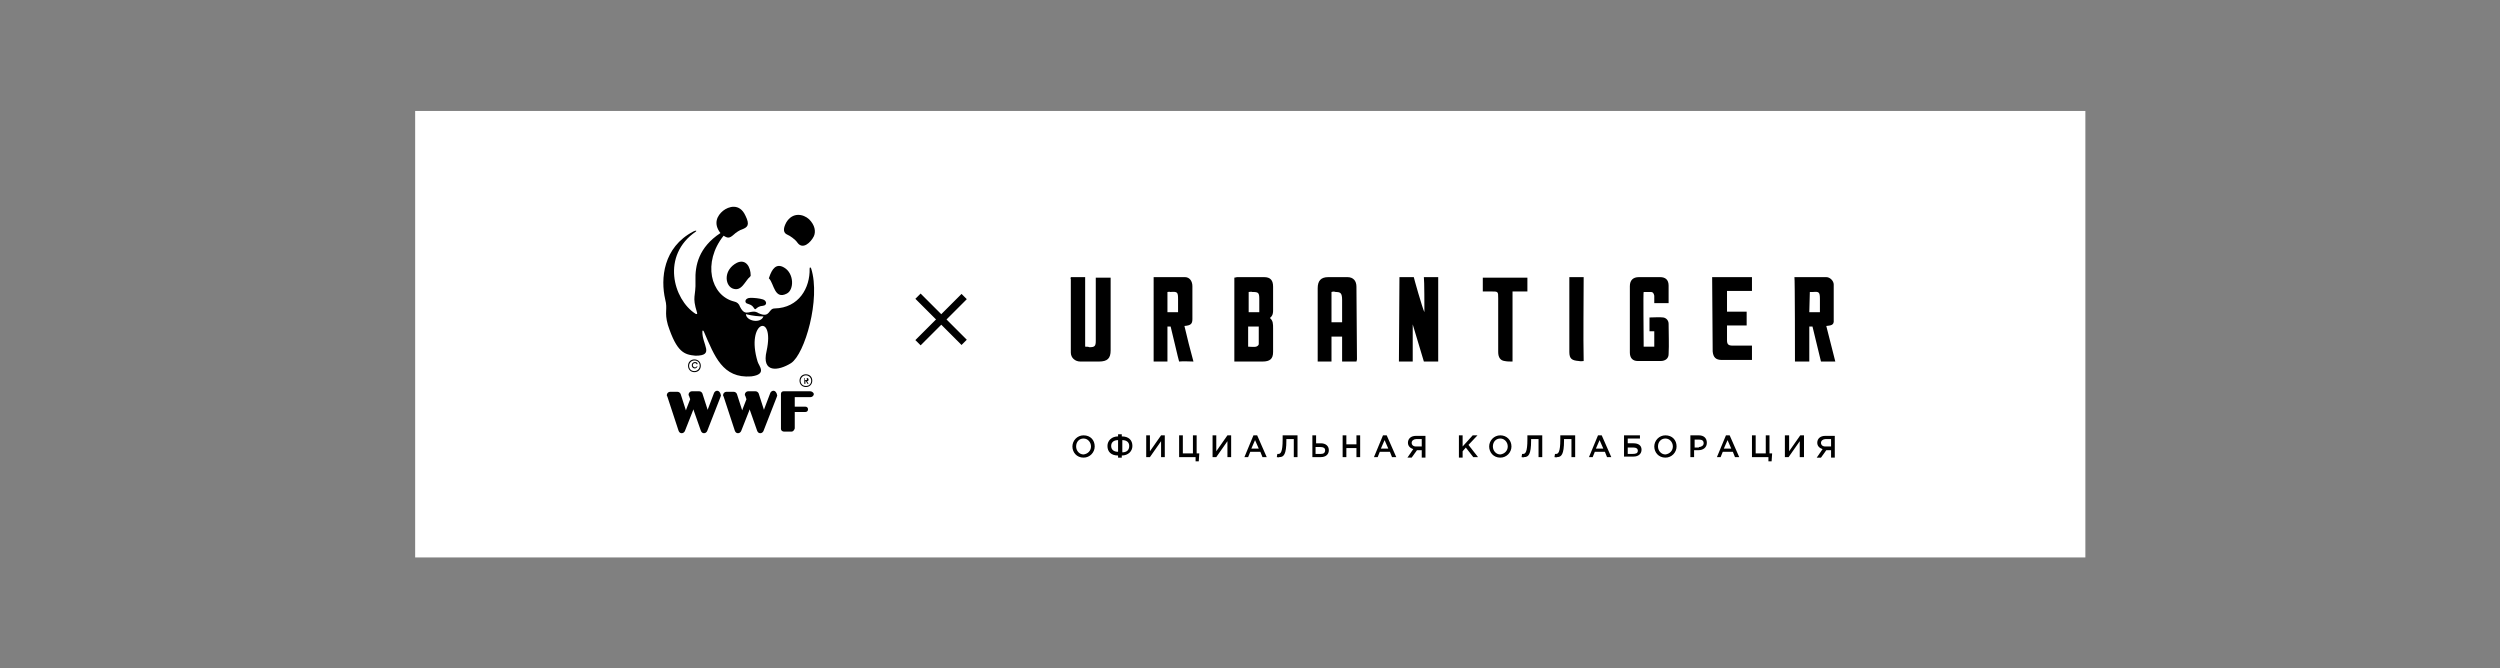 <?xml version="1.0" encoding="UTF-8"?> <!-- Generator: Adobe Illustrator 25.4.1, SVG Export Plug-In . SVG Version: 6.00 Build 0) --> <svg xmlns="http://www.w3.org/2000/svg" xmlns:xlink="http://www.w3.org/1999/xlink" id="Слой_1" x="0px" y="0px" viewBox="0 0 470.9 125.9" style="enable-background:new 0 0 470.9 125.9;" xml:space="preserve"><rect x="0" y="0" width="470.9" height="125.9" fill="#808080" stroke="none"/> <style type="text/css"> .st0{fill:#FFFFFF;} </style> <rect x="78.2" y="20.9" class="st0" width="314.6" height="84.1"></rect> <g> <g> <g> <rect x="176.6" y="54" transform="matrix(0.707 -0.707 0.707 0.707 9.383 142.963)" width="1.4" height="12.3"></rect> <rect x="171.1" y="59.5" transform="matrix(0.707 -0.707 0.707 0.707 9.382 142.96)" width="12.3" height="1.4"></rect> </g> <g> <path d="M135.1,73.6c-0.3,0-0.5,0.2-0.6,0.4l-1.1,2.9l-0.1,0.3l-0.1-0.3l-0.9-2.8c0,0,0,0,0,0v0c-0.1-0.2-0.3-0.4-0.6-0.4h-1.4 c-0.3,0-0.6,0.3-0.6,0.6c0,0.1,0,0.2,0.1,0.3l0.2,0.6l-0.7,1.8l-0.1,0.3l-0.1-0.3l-0.9-2.8c0,0,0,0,0,0v0 c-0.1-0.2-0.3-0.4-0.6-0.4h-1.4c-0.3,0-0.6,0.3-0.6,0.6c0,0.1,0,0.2,0.1,0.3l2.1,6.4c0.1,0.3,0.3,0.5,0.6,0.5 c0.3,0,0.5-0.2,0.6-0.4l1.5-3.8l0.1-0.3l0.1,0.3l1.3,3.7c0.1,0.3,0.3,0.5,0.6,0.5c0.3,0,0.5-0.2,0.6-0.4l2.5-6.4 c0-0.1,0.1-0.2,0.1-0.3C135.7,73.9,135.4,73.6,135.1,73.6"></path> <path d="M145.7,73.6c-0.3,0-0.5,0.2-0.6,0.4l-1.1,2.9l-0.1,0.3l-0.1-0.3l-0.9-2.8c0,0,0,0,0,0v0c-0.1-0.2-0.3-0.4-0.6-0.4h-1.4 c-0.3,0-0.6,0.3-0.6,0.6c0,0.1,0,0.2,0.1,0.3l0.2,0.6l-0.7,1.8l-0.1,0.3l-0.1-0.3l-0.9-2.8c0,0,0,0,0,0v0 c-0.1-0.2-0.3-0.4-0.6-0.4h-1.4c-0.3,0-0.6,0.3-0.6,0.6c0,0.1,0,0.2,0.1,0.3l2.1,6.4c0.1,0.3,0.3,0.5,0.6,0.5 c0.3,0,0.5-0.2,0.6-0.4l1.5-3.8l0.1-0.3l0.1,0.3l1.3,3.7c0.1,0.3,0.3,0.5,0.6,0.5c0.3,0,0.5-0.2,0.6-0.4l2.5-6.4 c0-0.1,0.1-0.2,0.1-0.3C146.3,73.9,146,73.6,145.7,73.6"></path> <path d="M152.6,73.7l-5,0c-0.3,0-0.5,0.2-0.5,0.5v6.6c0,0,0,0,0,0h0c0,0.3,0.3,0.5,0.6,0.5h1.4c0.3,0,0.5-0.3,0.6-0.6l0-3.1 c0,0,2,0,2,0c0.3,0,0.5-0.2,0.5-0.5c0-0.3-0.2-0.5-0.5-0.5h-2l0-1.8h3c0.3,0,0.6-0.3,0.6-0.6C153.2,73.9,152.9,73.7,152.6,73.7"></path> <path d="M144.9,52.5c0.9,1,1,4,3.3,2.8c1.4-0.7,1.4-3.8-0.5-4.9c-1.5-0.9-2.3,0.3-2.8,1.8C144.8,52.4,144.8,52.5,144.9,52.5"></path> <path d="M141.3,52.1c-1,0.8-1.6,3-3.4,2.2c-1.4-0.7-1.6-3.5,0.9-4.8c1.7-0.8,2.6,0.8,2.6,2.4C141.4,51.9,141.4,52,141.3,52.1"></path> <path d="M143.7,57.6c0.9-0.1,0.7-1,0-1.2c-0.6-0.2-1.6-0.3-2.3-0.3c-1.2,0-1.2,1-0.6,1.1c0.5,0.2,0.8,0.2,1.2,0.8 C142.4,58.7,142.3,57.7,143.7,57.6"></path> <path d="M148.1,41.9c1.2-2,3.2-1.6,4.3-0.6c1.1,1.1,1.3,2.3,0.9,3.2c-0.6,1.2-2.1,2.6-3.1,1.2c-0.4-0.6-1.4-1.3-1.9-1.5 C147.6,43.9,147.4,43.2,148.1,41.9"></path> <path d="M143.8,59.6c-0.5,1.4-3.2,0.9-3.3-0.4c0-0.1,0.1,0,0.1,0C141.8,59.5,142.9,59.6,143.8,59.6 C143.7,59.6,143.8,59.6,143.8,59.6 M152.8,50.6c-0.1-0.3-0.3-0.3-0.3,0c0.1,3.6-2,7.4-6.6,7.5c-1.2,0-0.8,1.9-3,0.9 c-1.5-1-2.4,1-3.5-1.2c-0.2-0.6-0.6-0.9-1.1-1c-4.5-1.1-6-7.4-2-12.4c0.8,0.5,1.1,0.5,1.9-0.2c0.4-0.4,1.2-0.9,1.6-1 c1-0.4,1.5-0.8,0.6-2.6c-1.1-2.4-3.2-1.7-4.2-0.9c-1.1,0.9-1.9,2.4-0.5,4.2c-4.1,2.7-4.8,6.1-4.7,9c0.1,3.1-0.7,2.8,0.3,6 c0.1,0.3-0.1,0.3-0.3,0.2c-4.2-2.7-6.5-11,0.1-15.5c0.1-0.1,0.1-0.3-0.5,0c-5.7,3-6.2,8.9-5.3,12.8c0.5,1.9-0.2,2.3,0.5,4.8 c1.7,5.2,3.1,5.6,5.2,5.8c3.7,0,1.2-2.1,1.3-4.6c0-0.2,0.2-0.2,0.3,0.1c2,4.6,3.5,8.8,8.9,8.4c3.1-0.4,1.4-2,1.2-2.8 c-2.3-7.6,3.3-9.4,1.7-2c-1,4.2,2.2,3.8,4.6,2.3C151.6,66.7,154.6,56.3,152.8,50.6z"></path> <path d="M130.8,67.7c-0.7,0-1.2,0.5-1.2,1.2c0,0.7,0.5,1.2,1.2,1.2c0.7,0,1.2-0.5,1.2-1.2C132,68.2,131.5,67.7,130.8,67.7 M131.8,68.9c0,0.6-0.5,1-1,1c-0.6,0-1-0.4-1-1c0-0.5,0.4-1,1-1C131.4,67.9,131.8,68.3,131.8,68.9z"></path> <path d="M131.2,69c0,0.1-0.1,0.2-0.3,0.2c-0.2,0-0.4-0.2-0.4-0.4c0-0.2,0.1-0.4,0.4-0.4c0.2,0,0.3,0.1,0.3,0.2h0.2 c0-0.3-0.2-0.4-0.5-0.4c-0.4,0-0.6,0.3-0.6,0.6c0,0.3,0.2,0.6,0.6,0.6c0.2,0,0.4-0.2,0.5-0.4H131.2z"></path> <path d="M151.8,70.5c-0.7,0-1.2,0.5-1.2,1.2c0,0.7,0.5,1.2,1.2,1.2c0.7,0,1.2-0.5,1.2-1.2C153,71,152.5,70.5,151.8,70.5 M152.8,71.7c0,0.6-0.4,1-1,1c-0.6,0-1-0.4-1-1c0-0.5,0.4-1,1-1C152.4,70.7,152.8,71.2,152.8,71.7z"></path> <path d="M151.6,71.6v-0.4h0.2c0.1,0,0.2,0,0.2,0.2c0,0.2-0.1,0.2-0.3,0.2H151.6z M151.6,71.8h0.2l0.3,0.5h0.2l-0.3-0.5 c0.2,0,0.3-0.1,0.3-0.3c0-0.2-0.1-0.3-0.4-0.3h-0.4v1.1h0.2V71.8z"></path> </g> <g> <g> <path d="M263.6,52.2c0.4,0,2.2,0,2.7,0c0,0.1,1.6,5.8,2,6.6c0-0.7,0-6-0.1-6.6c1,0,1.8,0,2.7,0c0,5.3,0,10.5,0,15.9l-2.7,0 l-2.1-7c0,2.1,0,4.8,0,7c-0.9,0-1.7,0-2.6,0L263.6,52.2L263.6,52.2z"></path> <path d="M232.5,68.1c0-5.3,0-10.5,0-15.8c0.2,0,0.4-0.1,0.5-0.1c1.7,0,3.4,0,5.1,0c1.2,0,1.7,0.6,1.7,1.8c0,1.5,0,2.9,0,4.4 c0,0.5,0,1-0.6,1.5c0.6,0.5,0.6,1.1,0.6,2c0,1.4,0,3,0,4.4c0,1.3-0.6,1.8-2,1.8C236.1,68.1,233.5,68.1,232.5,68.1L232.5,68.1z M235.1,65.3L235.1,65.3c0.4,0,1.2,0.1,1.5,0c0.3-0.1,0.5-0.3,0.5-0.5c0-1,0-2.2,0-3.3c-0.7,0-1.4,0-2,0 C235.1,62.8,235.1,64,235.1,65.3L235.1,65.3z M235.2,55L235.2,55c0,1.3,0,2.6,0,3.8c0.7,0,1.4,0,2,0c0-0.9,0-1.8,0-2.5 c0-1.2-0.2-1.3-1.3-1.3C235.7,54.9,235.4,55,235.2,55L235.2,55z"></path> <path d="M255.5,68.1c-0.9,0-1.7,0-2.7,0c0-1.5,0-3.1,0-4.7l-2,0l0,4.7h-2.6c0-1.1,0-9.3,0-13.8c0-1.4,0.6-2.1,2-2.1 c1.2,0,2.4,0,3.6,0c1.1,0,1.7,0.7,1.7,1.8c0,4.6,0.1,9.1,0.1,13.7L255.5,68.1L255.5,68.1z M250.8,55c0,0.1,0,5.1,0,5.7 c0.6,0,1.3,0,2,0c0-1.4,0-2.9,0-4.2c0-1.3-0.3-1.5-1.2-1.5C251.3,54.9,251.1,54.9,250.8,55L250.8,55z"></path> <path d="M217.3,52.2c2,0,3.9,0,5.9,0c0.9,0,1.4,0.8,1.4,1.7c0,2.1,0,4.1,0,6.2c0,0.9-0.3,1.2-1.5,1.3c0.5,2.2,1.1,4.5,1.7,6.7 c-0.9,0-1.8-0.1-2.7,0c-0.1-0.2-1.4-5.9-1.6-6.6l-0.6,0c0,0,0,5,0,5.8c0,0.3,0,0.5,0,0.8c-0.9,0-1.7,0-2.6,0 C217.3,62.8,217.3,57.6,217.3,52.2L217.3,52.2z M219.9,55L219.9,55c0,1.3,0,2.6,0,3.8c0.6,0,1.4,0,2,0c0-0.1,0-0.1,0-0.2 c0-0.7,0-1.5,0-2.2c0-1.4-0.1-1.5-1.5-1.4C220.3,54.9,220.1,55,219.9,55L219.9,55z"></path> <path d="M344,61.4c0.6,2.3,1.1,4.4,1.7,6.7l-2.7,0l-1.6-6.6l-0.6,0c0,2.1,0,4.3,0,6.6l-2.7,0c0-0.1,0-15.8-0.1-15.9 c2,0,4.1,0,6,0c0.7,0,1.4,0.7,1.4,1.4c0,2.2,0,4.5,0,6.7C345.5,61.3,344.8,61.3,344,61.4L344,61.4z M340.8,58.8L340.8,58.8l2,0 l0-2.5c0-1.3-0.2-1.4-1.3-1.3l-0.6,0L340.8,58.8L340.8,58.8z"></path> <path d="M201.7,52.2c0.9,0,1.7,0,2.7,0c0,4.4,0,8.7,0,13.1c0.3,0,0.6,0,0.8,0.1c1,0,1.2-0.2,1.2-1.2c0-1.4,0-2.8,0-4.1 c0-2.3,0-4.7,0-7c0-0.3,0-0.5,0-0.8c0.9,0,1.8,0,2.8,0c0,0.3,0,0.5,0,0.8c0,4.3,0,8.6,0,12.9c0,1.5-0.6,2.1-2.2,2.1 c-1.2,0-2.4,0-3.5,0c-1,0-1.8-0.7-1.8-1.7c0-4.6,0-9.2,0-13.8C201.6,52.5,201.7,52.4,201.7,52.2L201.7,52.2z"></path> <path d="M310.7,62.4c0-0.9,0-1.8,0-2.6c0.9,0,1.8-0.1,2.6,0c0.6,0.1,1,0.6,1,1.2c0,1.9,0.1,3.8,0,5.7c0,0.8-0.6,1.3-1.5,1.3 c-1.4,0-2.8,0-4.3,0c-1,0-1.5-0.6-1.5-1.6c0-4.2,0-8.3,0-12.5c0-1.1,0.6-1.7,1.7-1.7c1.3,0,2.7,0,4,0c1,0,1.6,0.5,1.6,1.6l0,3.3 c-0.2,0-0.9,0-1.1,0l-1.6,0l0-1.4c-0.1-0.5-0.3-0.7-0.6-0.7c-0.4,0-1,0-1.4,0c-0.1,0,0,8.8,0,9.6l0,0.7l2,0l0-2.9L310.7,62.4 L310.7,62.4z"></path> <path d="M322.5,52.2l7.5,0l0,2.6l-4.7,0l0,3.9l3.7,0v2.6l-3.7,0l0,2.8c0,0.8,0.3,1,1.1,1c1.2,0,2.4,0,3.6,0v2.7l-5.7,0 c-1.1,0-1.6-0.5-1.7-1.6L322.5,52.2L322.5,52.2z"></path> <path d="M279.3,54.9c0-0.9,0-1.8,0-2.6c2.7,0,5.6,0,8.4,0c0,0.9,0,1.8,0,2.6l-2.8,0c0,4.4,0,8.8,0,13.2c-0.6,0-1,0-1.5-0.1 c-0.8-0.1-1.2-0.7-1.2-1.7c0-2.2,0-4.5,0-6.7c0-1.1,0-2.3,0-3.4c0-1.3,0-1.3-1.3-1.3C280.5,54.9,279.9,54.9,279.3,54.9 L279.3,54.9z"></path> <path d="M298.3,52.2c0,5.3-0.1,10.6,0,15.8c-0.2,0-0.5,0.1-0.9,0c-1.3-0.1-1.8-0.4-1.8-1.7l0-14.1L298.3,52.2L298.3,52.2z"></path> </g> </g> </g> <g> <path d="M202,84.1c0-1.1,0.9-2.1,2.1-2.1c1.3,0,2.1,0.9,2.1,2.1c0,1.1-0.9,2.1-2.1,2.1C202.8,86.2,202,85.2,202,84.1z M205.5,84.1 c0-0.8-0.6-1.5-1.4-1.5c-0.8,0-1.4,0.6-1.4,1.5c0,0.8,0.6,1.5,1.4,1.5C204.9,85.5,205.5,84.9,205.5,84.1z"></path> <path d="M210.6,85.8c-1.3,0-2-0.7-2-1.8c0-1,0.8-1.8,2-1.8v-0.4h0.7v0.4c1.3,0,2,0.7,2,1.8c0,1-0.8,1.8-2,1.8v0.4h-0.7V85.8z M210.6,82.9c-0.8,0-1.3,0.4-1.3,1.1c0,0.7,0.5,1.1,1.3,1.1V82.9z M212.7,84c0-0.7-0.5-1.1-1.3-1.1v2.3 C212.2,85.2,212.7,84.8,212.7,84z"></path> <path d="M215.9,82h0.7v3l2.1-3h0.7v4.1h-0.7v-3l-2.1,3h-0.7V82z"></path> <path d="M225.3,86.1h-3.2V82h0.7v3.4h1.9V82h0.7v3.4h0.5l-0.1,1.5h-0.6V86.1z"></path> <path d="M228.4,82h0.7v3l2.1-3h0.7v4.1h-0.7v-3l-2.1,3h-0.7V82z"></path> <path d="M236.1,82h0.7l1.8,4.1h-0.8l-0.4-1h-1.9l-0.4,1h-0.7L236.1,82z M237.1,84.5l-0.7-1.6l-0.7,1.6H237.1z"></path> <path d="M240.5,86.1l0.1-0.6c0.1,0,0.1,0,0.2,0c0.4,0,0.8-0.3,0.8-2.7V82h2.8v4.1h-0.7v-3.4h-1.4V83c0,2.6-0.5,3.1-1.3,3.1 C240.8,86.2,240.6,86.1,240.5,86.1z"></path> <path d="M247.2,82h0.7v1.5h0.9c0.9,0,1.5,0.5,1.5,1.3s-0.6,1.3-1.5,1.3h-1.6V82z M248.8,85.5c0.5,0,0.8-0.2,0.8-0.7 c0-0.4-0.3-0.6-0.9-0.6h-0.9v1.3H248.8z"></path> <path d="M252.9,82h0.7v1.7h1.9V82h0.7v4.1h-0.7v-1.7h-1.9v1.7h-0.7V82z"></path> <path d="M260.5,82h0.7l1.8,4.1h-0.8l-0.4-1h-1.9l-0.4,1h-0.7L260.5,82z M261.5,84.5l-0.7-1.6l-0.7,1.6H261.5z"></path> <path d="M266.2,84.6c-0.6-0.2-1-0.6-1-1.2c0-0.8,0.6-1.3,1.5-1.3h1.8v4.1h-0.7v-1.4h-0.9l-1,1.4h-0.8L266.2,84.6z M267.8,84.1 v-1.4h-1c-0.5,0-0.9,0.3-0.9,0.7c0,0.4,0.3,0.7,0.8,0.7H267.8z"></path> <path d="M274.8,82h0.7v2.1l1.9-2.1h0.9l-1.7,1.8l1.8,2.3h-0.9l-1.4-1.8l-0.6,0.7v1.2h-0.7V82z"></path> <path d="M280.5,84.1c0-1.1,0.9-2.1,2.1-2.1s2.1,0.9,2.1,2.1c0,1.1-0.9,2.1-2.1,2.1C281.3,86.2,280.5,85.2,280.5,84.1z M284,84.1 c0-0.8-0.6-1.5-1.4-1.5c-0.8,0-1.4,0.6-1.4,1.5c0,0.8,0.6,1.5,1.4,1.5C283.4,85.5,284,84.9,284,84.1z"></path> <path d="M286.6,86.1l0.1-0.6c0.1,0,0.1,0,0.2,0c0.4,0,0.8-0.3,0.8-2.7V82h2.8v4.1h-0.7v-3.4h-1.4V83c0,2.6-0.5,3.1-1.3,3.1 C286.9,86.2,286.7,86.1,286.6,86.1z"></path> <path d="M292.8,86.1l0.1-0.6c0.1,0,0.1,0,0.2,0c0.4,0,0.8-0.3,0.8-2.7V82h2.8v4.1H296v-3.4h-1.4V83c0,2.6-0.5,3.1-1.3,3.1 C293.2,86.2,292.9,86.1,292.8,86.1z"></path> <path d="M301,82h0.7l1.8,4.1h-0.8l-0.4-1h-1.9l-0.4,1h-0.7L301,82z M302,84.5l-0.7-1.6l-0.7,1.6H302z"></path> <path d="M305.9,82h3v0.6h-2.3v0.9h1.1c0.9,0,1.5,0.4,1.5,1.2c0,0.8-0.6,1.3-1.5,1.3h-1.8V82z M307.5,85.5c0.6,0,1-0.1,1-0.6 c0-0.4-0.3-0.6-0.8-0.6h-1.1v1.2H307.5z"></path> <path d="M311.6,84.1c0-1.1,0.9-2.1,2.1-2.1c1.3,0,2.1,0.9,2.1,2.1c0,1.1-0.9,2.1-2.1,2.1C312.4,86.2,311.6,85.2,311.6,84.1z M315.1,84.1c0-0.8-0.6-1.5-1.4-1.5c-0.8,0-1.4,0.6-1.4,1.5c0,0.8,0.6,1.5,1.4,1.5C314.5,85.5,315.1,84.9,315.1,84.1z"></path> <path d="M318.4,82h1.6c0.9,0,1.5,0.5,1.5,1.4c0,0.9-0.7,1.4-1.6,1.4h-0.8v1.3h-0.7V82z M320,84.2c0.5,0,0.9-0.3,0.9-0.7 c0-0.5-0.3-0.7-0.9-0.7h-0.8v1.5H320z"></path> <path d="M325.1,82h0.7l1.8,4.1h-0.8l-0.4-1h-1.9l-0.4,1h-0.7L325.1,82z M326.1,84.5l-0.7-1.6l-0.7,1.6H326.1z"></path> <path d="M333.2,86.1H330V82h0.7v3.4h1.9V82h0.7v3.4h0.5l-0.1,1.5h-0.6V86.1z"></path> <path d="M336.3,82h0.7v3l2.1-3h0.7v4.1H339v-3l-2.1,3h-0.7V82z"></path> <path d="M343.3,84.6c-0.6-0.2-1-0.6-1-1.2c0-0.8,0.6-1.3,1.5-1.3h1.8v4.1h-0.7v-1.4H344l-1,1.4h-0.8L343.3,84.6z M344.9,84.1v-1.4 h-1c-0.5,0-0.9,0.3-0.9,0.7c0,0.4,0.3,0.7,0.8,0.7H344.9z"></path> </g> </g> </svg> 